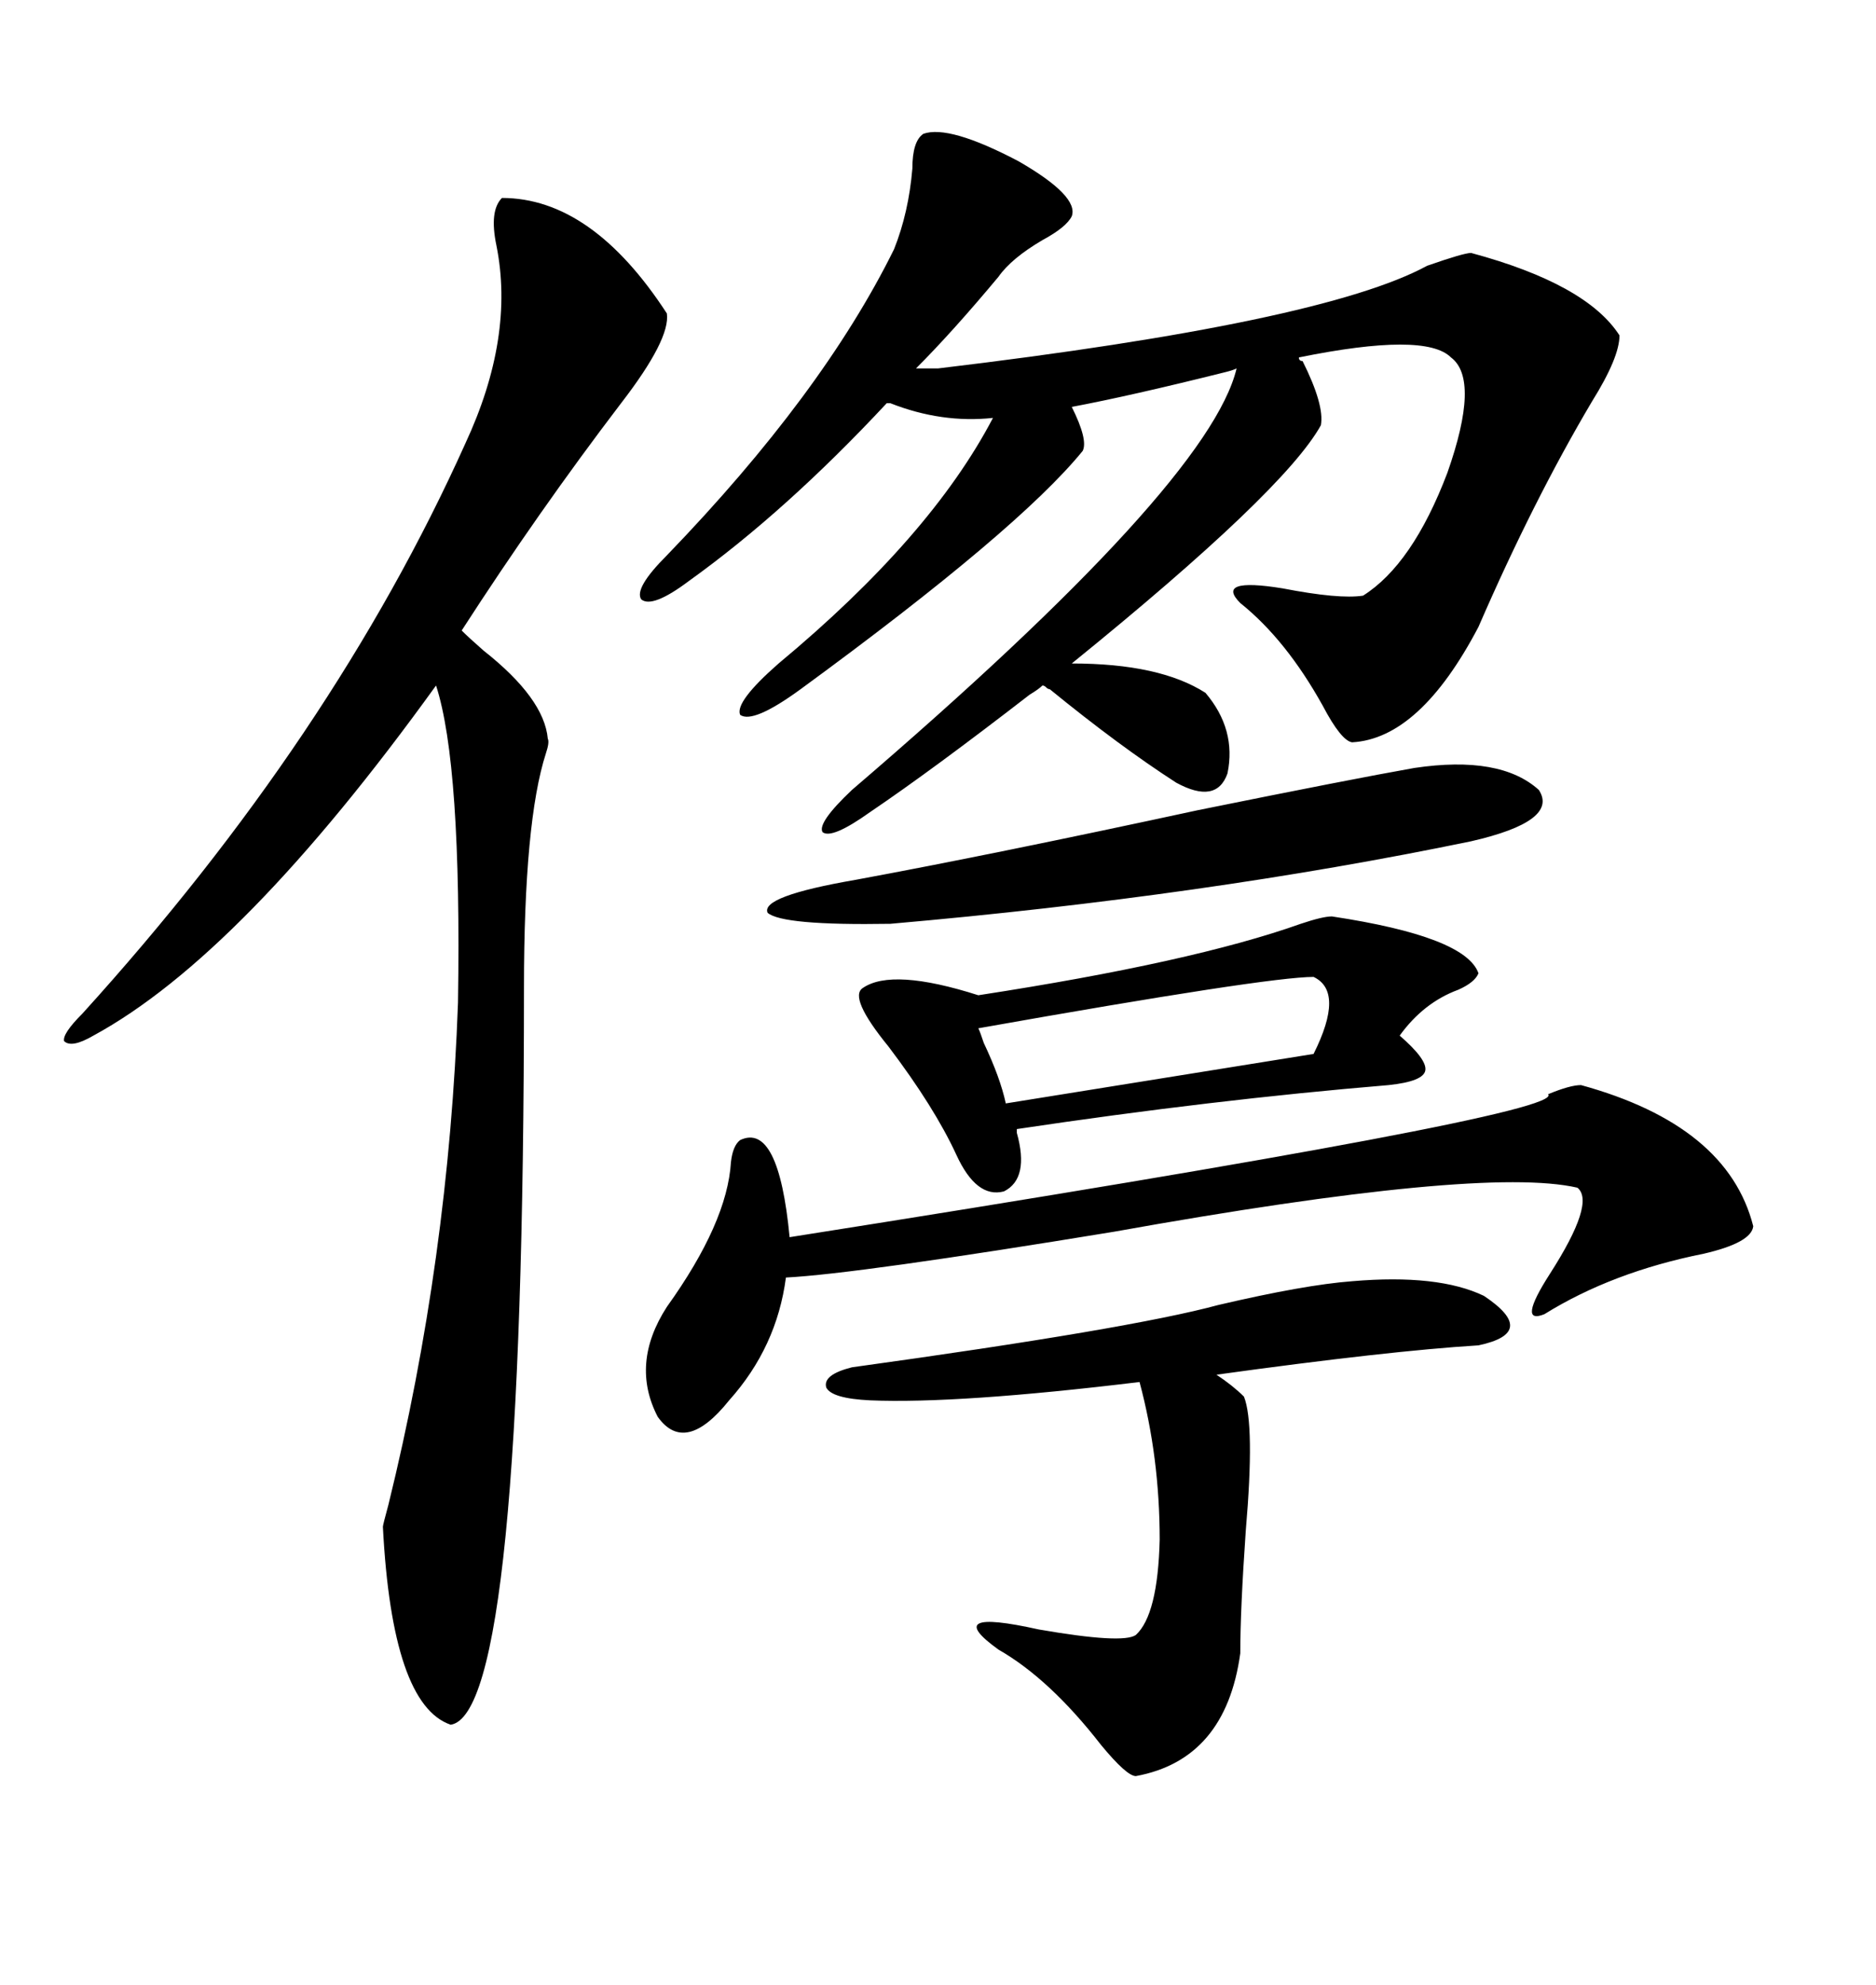 <svg xmlns="http://www.w3.org/2000/svg" xmlns:xlink="http://www.w3.org/1999/xlink" width="300" height="317.285"><path d="M208.30 57.71L208.30 57.71Q211.82 64.75 211.23 67.97L211.23 67.97Q205.37 78.52 171.39 106.05L171.39 106.05Q185.45 106.05 192.77 110.74L192.77 110.74Q197.75 116.60 196.29 123.63L196.29 123.63Q194.53 128.61 188.09 125.10L188.09 125.10Q179.00 119.24 167.87 110.16L167.87 110.16Q167.58 110.16 167.29 109.86L167.29 109.86Q166.99 109.57 166.70 109.57L166.70 109.57Q166.11 110.16 164.65 111.04L164.65 111.04Q149.12 123.05 139.16 129.79L139.16 129.79Q133.01 134.18 131.54 133.01L131.54 133.01Q130.66 131.54 136.23 126.27L136.23 126.27Q193.36 77.34 197.75 58.89L197.75 58.89Q197.17 59.18 196.00 59.47L196.00 59.47Q180.76 63.28 171.39 65.04L171.39 65.04Q174.02 70.31 173.14 72.07L173.14 72.07Q162.89 84.67 128.03 110.16L128.03 110.16Q120.41 115.72 118.36 114.26L118.36 114.26Q117.48 112.21 124.51 106.05L124.51 106.05Q148.83 85.84 158.79 66.80L158.79 66.80Q150.59 67.68 142.38 64.45L142.38 64.45L141.80 64.45Q125.68 81.74 110.16 92.87L110.16 92.87Q104.30 97.27 102.54 95.80L102.54 95.80Q101.37 94.04 106.64 88.77L106.64 88.77Q131.54 62.99 142.97 39.84L142.97 39.84Q145.31 33.98 145.90 26.95L145.90 26.95Q145.90 22.56 147.66 21.39L147.66 21.39Q151.76 19.92 162.89 25.78L162.89 25.78Q172.56 31.35 171.39 34.57L171.39 34.57Q170.51 36.33 166.70 38.38L166.70 38.38Q161.72 41.31 159.67 44.24L159.67 44.24Q152.34 53.03 146.48 58.89L146.48 58.89L150 58.89Q211.52 51.56 228.22 42.48L228.22 42.48Q234.08 40.43 235.25 40.43L235.25 40.43Q253.71 45.41 258.98 53.61L258.98 53.61Q258.98 57.13 254.59 64.16L254.59 64.16Q245.21 79.98 236.43 100.20L236.43 100.20Q227.05 118.07 216.21 118.65L216.21 118.65Q214.45 118.36 211.52 112.79L211.52 112.79Q205.66 102.25 198.34 96.39L198.34 96.39Q194.24 92.29 205.08 94.04L205.08 94.04Q214.16 95.80 217.97 95.21L217.97 95.21Q225.88 90.23 231.45 75.59L231.45 75.59Q236.72 60.64 232.03 57.13L232.03 57.13Q227.93 53.03 207.71 57.13L207.71 57.13Q207.71 57.71 208.30 57.71ZM80.27 31.64L80.27 31.64Q94.63 31.64 106.64 50.10L106.64 50.10Q107.23 54.20 99.32 64.45L99.32 64.45Q86.13 81.74 73.83 100.78L73.83 100.78Q75 101.95 77.34 104.00L77.34 104.00Q87.01 111.62 87.60 118.07L87.60 118.07Q87.89 118.65 87.30 120.41L87.30 120.41Q83.79 131.25 83.79 157.91L83.79 157.91Q83.79 273.93 72.07 275.68L72.07 275.68Q62.70 272.46 61.23 244.04L61.23 244.04Q61.23 243.75 62.11 240.53L62.11 240.53Q71.78 201.27 73.24 160.25L73.24 160.25Q73.83 122.17 69.73 109.57L69.73 109.57Q38.67 152.64 14.94 165.53L14.94 165.53Q11.43 167.58 10.25 166.41L10.25 166.41Q9.96 165.23 13.18 162.01L13.18 162.01Q53.32 117.77 74.41 70.90L74.41 70.90Q82.32 53.91 79.39 39.26L79.39 39.26Q78.22 33.69 80.27 31.64ZM252.83 173.44L252.83 173.44Q276.27 179.88 280.37 196.00L280.37 196.00Q280.08 198.63 272.46 200.39L272.46 200.39Q257.81 203.32 246.97 210.06L246.97 210.06Q242.58 211.82 247.85 203.61L247.85 203.61Q255.18 192.19 252.25 189.84L252.25 189.84Q237.01 186.33 178.13 196.88L178.13 196.88Q137.11 203.61 125.68 204.20L125.68 204.20Q124.22 215.33 116.60 223.83L116.60 223.83Q109.57 232.62 105.18 226.46L105.18 226.46Q100.78 217.97 106.64 208.89L106.64 208.89Q116.31 195.41 116.89 185.74L116.89 185.74Q117.19 183.11 118.36 182.23L118.36 182.23Q124.51 179.30 126.27 197.75L126.27 197.75Q250.78 178.13 247.56 174.90L247.56 174.90Q251.07 173.44 252.83 173.44ZM216.21 204.79L216.21 204.79Q229.98 203.61 237.30 207.13L237.30 207.13Q246.09 212.99 236.43 215.04L236.43 215.04Q222.07 215.92 194.53 219.73L194.53 219.73Q197.17 221.48 198.93 223.24L198.93 223.24Q200.68 227.64 199.22 244.63L199.22 244.63Q198.34 257.23 198.34 264.26L198.34 264.26Q196.00 281.25 181.64 283.89L181.64 283.89Q180.18 283.89 176.07 278.91L176.07 278.91Q167.87 268.36 159.67 263.67L159.67 263.67Q150.29 256.93 166.11 260.45L166.11 260.45Q179.59 262.79 181.64 261.33L181.64 261.33Q185.16 258.11 185.45 246.09L185.45 246.09Q185.45 232.91 182.23 220.90L182.23 220.90Q153.22 224.41 139.16 223.83L139.16 223.83Q133.01 223.54 132.13 221.78L132.13 221.78Q131.54 219.73 136.23 218.55L136.23 218.55Q180.76 212.40 194.82 208.59L194.82 208.59Q208.59 205.37 216.21 204.79ZM212.99 146.48L212.99 146.48Q234.38 149.71 236.43 155.57L236.43 155.57Q235.84 157.03 233.20 158.20L233.20 158.20Q227.64 160.25 223.83 165.53L223.83 165.53Q228.22 169.34 227.93 171.09L227.93 171.09Q227.64 172.85 222.07 173.44L222.07 173.44Q193.95 175.78 162.60 180.47L162.60 180.47L162.60 181.05Q164.65 188.38 160.55 190.43L160.55 190.43Q156.15 191.60 152.93 184.57L152.93 184.57Q149.41 176.95 142.09 167.29L142.09 167.29Q135.64 159.38 137.99 157.91L137.99 157.91Q142.68 154.69 156.45 159.08L156.45 159.08Q190.72 153.81 208.01 147.66L208.01 147.66Q211.52 146.48 212.99 146.48ZM226.17 122.75L226.17 122.75Q239.94 120.70 246.09 126.27L246.09 126.27Q249.32 131.25 235.25 134.47L235.25 134.47Q192.77 143.26 142.38 147.66L142.38 147.66Q125.10 147.95 122.75 145.90L122.75 145.90Q121.58 143.26 136.82 140.63L136.82 140.63Q159.08 136.52 191.60 129.49L191.60 129.49Q216.21 124.51 226.17 122.75ZM156.45 164.36L156.45 164.36Q156.74 164.94 157.32 166.70L157.32 166.70Q159.96 172.27 160.84 176.37L160.84 176.37L210.06 168.46Q215.04 158.50 210.06 156.15L210.06 156.15Q202.73 156.15 156.45 164.36Z"/></svg>